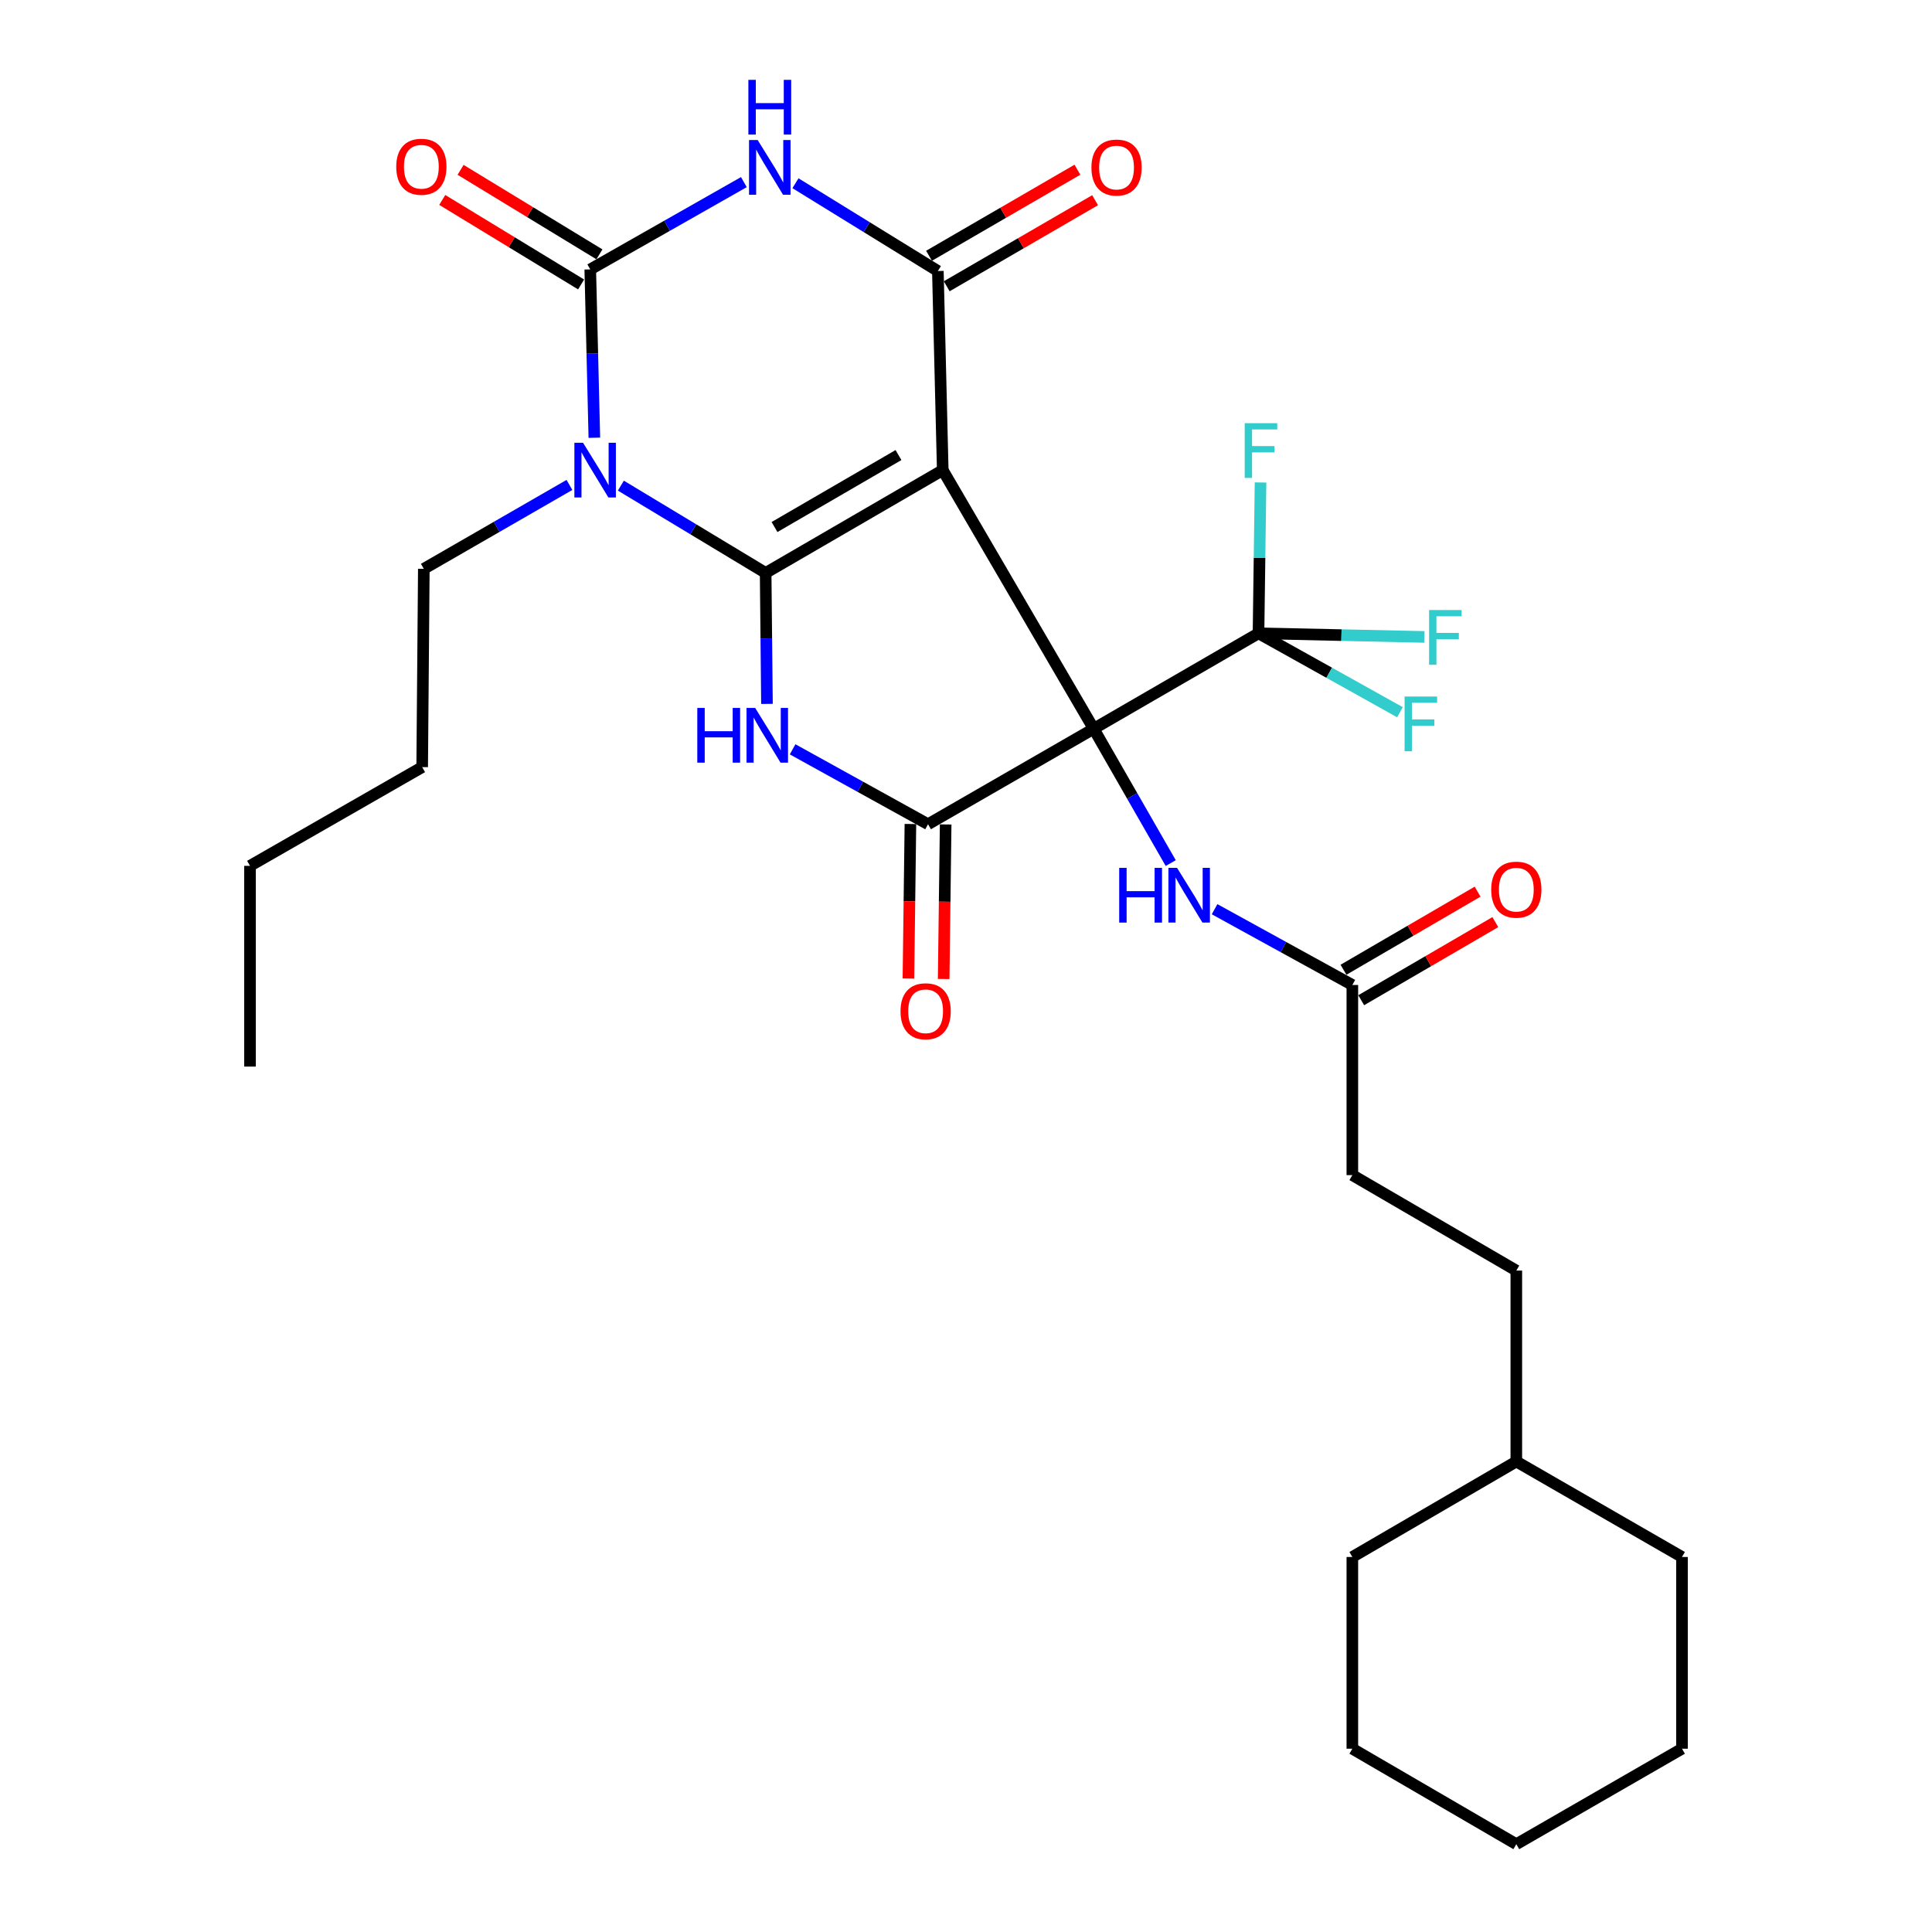 <?xml version='1.0' encoding='iso-8859-1'?>
<svg version='1.1' baseProfile='full'
              xmlns='http://www.w3.org/2000/svg'
                      xmlns:rdkit='http://www.rdkit.org/xml'
                      xmlns:xlink='http://www.w3.org/1999/xlink'
                  xml:space='preserve'
width='1000px' height='1000px' viewBox='0 0 1000 1000'>
<!-- END OF HEADER -->
<rect style='opacity:1.0;fill:#FFFFFF;stroke:none' width='1000' height='1000' x='0' y='0'> </rect>
<path class='bond-0' d='M 487.961,243.335 L 566.083,377.204' style='fill:none;fill-rule:evenodd;stroke:#000000;stroke-width:6px;stroke-linecap:butt;stroke-linejoin:miter;stroke-opacity:1' />
<path class='bond-1' d='M 487.961,243.335 L 396.299,296.548' style='fill:none;fill-rule:evenodd;stroke:#000000;stroke-width:6px;stroke-linecap:butt;stroke-linejoin:miter;stroke-opacity:1' />
<path class='bond-1' d='M 465.053,235.541 L 400.89,272.791' style='fill:none;fill-rule:evenodd;stroke:#000000;stroke-width:6px;stroke-linecap:butt;stroke-linejoin:miter;stroke-opacity:1' />
<path class='bond-4' d='M 487.961,243.335 L 485.438,140.283' style='fill:none;fill-rule:evenodd;stroke:#000000;stroke-width:6px;stroke-linecap:butt;stroke-linejoin:miter;stroke-opacity:1' />
<path class='bond-5' d='M 566.083,377.204 L 480.35,426.617' style='fill:none;fill-rule:evenodd;stroke:#000000;stroke-width:6px;stroke-linecap:butt;stroke-linejoin:miter;stroke-opacity:1' />
<path class='bond-8' d='M 566.083,377.204 L 651.401,327.801' style='fill:none;fill-rule:evenodd;stroke:#000000;stroke-width:6px;stroke-linecap:butt;stroke-linejoin:miter;stroke-opacity:1' />
<path class='bond-9' d='M 566.083,377.204 L 586.026,411.967' style='fill:none;fill-rule:evenodd;stroke:#000000;stroke-width:6px;stroke-linecap:butt;stroke-linejoin:miter;stroke-opacity:1' />
<path class='bond-9' d='M 586.026,411.967 L 605.969,446.73' style='fill:none;fill-rule:evenodd;stroke:#0000FF;stroke-width:6px;stroke-linecap:butt;stroke-linejoin:miter;stroke-opacity:1' />
<path class='bond-2' d='M 396.299,296.548 L 358.829,273.956' style='fill:none;fill-rule:evenodd;stroke:#000000;stroke-width:6px;stroke-linecap:butt;stroke-linejoin:miter;stroke-opacity:1' />
<path class='bond-2' d='M 358.829,273.956 L 321.359,251.364' style='fill:none;fill-rule:evenodd;stroke:#0000FF;stroke-width:6px;stroke-linecap:butt;stroke-linejoin:miter;stroke-opacity:1' />
<path class='bond-3' d='M 396.299,296.548 L 396.638,330.438' style='fill:none;fill-rule:evenodd;stroke:#000000;stroke-width:6px;stroke-linecap:butt;stroke-linejoin:miter;stroke-opacity:1' />
<path class='bond-3' d='M 396.638,330.438 L 396.978,364.328' style='fill:none;fill-rule:evenodd;stroke:#0000FF;stroke-width:6px;stroke-linecap:butt;stroke-linejoin:miter;stroke-opacity:1' />
<path class='bond-18' d='M 294.744,250.998 L 257.057,272.714' style='fill:none;fill-rule:evenodd;stroke:#0000FF;stroke-width:6px;stroke-linecap:butt;stroke-linejoin:miter;stroke-opacity:1' />
<path class='bond-18' d='M 257.057,272.714 L 219.371,294.43' style='fill:none;fill-rule:evenodd;stroke:#000000;stroke-width:6px;stroke-linecap:butt;stroke-linejoin:miter;stroke-opacity:1' />
<path class='bond-31' d='M 307.636,226.577 L 306.578,183.009' style='fill:none;fill-rule:evenodd;stroke:#0000FF;stroke-width:6px;stroke-linecap:butt;stroke-linejoin:miter;stroke-opacity:1' />
<path class='bond-31' d='M 306.578,183.009 L 305.519,139.442' style='fill:none;fill-rule:evenodd;stroke:#000000;stroke-width:6px;stroke-linecap:butt;stroke-linejoin:miter;stroke-opacity:1' />
<path class='bond-30' d='M 410.258,387.845 L 445.304,407.231' style='fill:none;fill-rule:evenodd;stroke:#0000FF;stroke-width:6px;stroke-linecap:butt;stroke-linejoin:miter;stroke-opacity:1' />
<path class='bond-30' d='M 445.304,407.231 L 480.35,426.617' style='fill:none;fill-rule:evenodd;stroke:#000000;stroke-width:6px;stroke-linecap:butt;stroke-linejoin:miter;stroke-opacity:1' />
<path class='bond-7' d='M 485.438,140.283 L 448.585,117.562' style='fill:none;fill-rule:evenodd;stroke:#000000;stroke-width:6px;stroke-linecap:butt;stroke-linejoin:miter;stroke-opacity:1' />
<path class='bond-7' d='M 448.585,117.562 L 411.733,94.841' style='fill:none;fill-rule:evenodd;stroke:#0000FF;stroke-width:6px;stroke-linecap:butt;stroke-linejoin:miter;stroke-opacity:1' />
<path class='bond-12' d='M 490.013,148.172 L 528.418,125.898' style='fill:none;fill-rule:evenodd;stroke:#000000;stroke-width:6px;stroke-linecap:butt;stroke-linejoin:miter;stroke-opacity:1' />
<path class='bond-12' d='M 528.418,125.898 L 566.823,103.623' style='fill:none;fill-rule:evenodd;stroke:#FF0000;stroke-width:6px;stroke-linecap:butt;stroke-linejoin:miter;stroke-opacity:1' />
<path class='bond-12' d='M 480.862,132.393 L 519.266,110.119' style='fill:none;fill-rule:evenodd;stroke:#000000;stroke-width:6px;stroke-linecap:butt;stroke-linejoin:miter;stroke-opacity:1' />
<path class='bond-12' d='M 519.266,110.119 L 557.671,87.844' style='fill:none;fill-rule:evenodd;stroke:#FF0000;stroke-width:6px;stroke-linecap:butt;stroke-linejoin:miter;stroke-opacity:1' />
<path class='bond-13' d='M 471.23,426.5 L 470.715,466.495' style='fill:none;fill-rule:evenodd;stroke:#000000;stroke-width:6px;stroke-linecap:butt;stroke-linejoin:miter;stroke-opacity:1' />
<path class='bond-13' d='M 470.715,466.495 L 470.2,506.49' style='fill:none;fill-rule:evenodd;stroke:#FF0000;stroke-width:6px;stroke-linecap:butt;stroke-linejoin:miter;stroke-opacity:1' />
<path class='bond-13' d='M 489.47,426.735 L 488.955,466.73' style='fill:none;fill-rule:evenodd;stroke:#000000;stroke-width:6px;stroke-linecap:butt;stroke-linejoin:miter;stroke-opacity:1' />
<path class='bond-13' d='M 488.955,466.73 L 488.439,506.725' style='fill:none;fill-rule:evenodd;stroke:#FF0000;stroke-width:6px;stroke-linecap:butt;stroke-linejoin:miter;stroke-opacity:1' />
<path class='bond-6' d='M 305.519,139.442 L 345.273,116.853' style='fill:none;fill-rule:evenodd;stroke:#000000;stroke-width:6px;stroke-linecap:butt;stroke-linejoin:miter;stroke-opacity:1' />
<path class='bond-6' d='M 345.273,116.853 L 385.026,94.264' style='fill:none;fill-rule:evenodd;stroke:#0000FF;stroke-width:6px;stroke-linecap:butt;stroke-linejoin:miter;stroke-opacity:1' />
<path class='bond-11' d='M 310.261,131.651 L 274.328,109.779' style='fill:none;fill-rule:evenodd;stroke:#000000;stroke-width:6px;stroke-linecap:butt;stroke-linejoin:miter;stroke-opacity:1' />
<path class='bond-11' d='M 274.328,109.779 L 238.395,87.907' style='fill:none;fill-rule:evenodd;stroke:#FF0000;stroke-width:6px;stroke-linecap:butt;stroke-linejoin:miter;stroke-opacity:1' />
<path class='bond-11' d='M 300.777,147.232 L 264.844,125.361' style='fill:none;fill-rule:evenodd;stroke:#000000;stroke-width:6px;stroke-linecap:butt;stroke-linejoin:miter;stroke-opacity:1' />
<path class='bond-11' d='M 264.844,125.361 L 228.91,103.489' style='fill:none;fill-rule:evenodd;stroke:#FF0000;stroke-width:6px;stroke-linecap:butt;stroke-linejoin:miter;stroke-opacity:1' />
<path class='bond-15' d='M 651.401,327.801 L 694.336,328.737' style='fill:none;fill-rule:evenodd;stroke:#000000;stroke-width:6px;stroke-linecap:butt;stroke-linejoin:miter;stroke-opacity:1' />
<path class='bond-15' d='M 694.336,328.737 L 737.271,329.673' style='fill:none;fill-rule:evenodd;stroke:#33CCCC;stroke-width:6px;stroke-linecap:butt;stroke-linejoin:miter;stroke-opacity:1' />
<path class='bond-16' d='M 651.401,327.801 L 688.004,348.221' style='fill:none;fill-rule:evenodd;stroke:#000000;stroke-width:6px;stroke-linecap:butt;stroke-linejoin:miter;stroke-opacity:1' />
<path class='bond-16' d='M 688.004,348.221 L 724.606,368.641' style='fill:none;fill-rule:evenodd;stroke:#33CCCC;stroke-width:6px;stroke-linecap:butt;stroke-linejoin:miter;stroke-opacity:1' />
<path class='bond-17' d='M 651.401,327.801 L 651.928,288.764' style='fill:none;fill-rule:evenodd;stroke:#000000;stroke-width:6px;stroke-linecap:butt;stroke-linejoin:miter;stroke-opacity:1' />
<path class='bond-17' d='M 651.928,288.764 L 652.455,249.726' style='fill:none;fill-rule:evenodd;stroke:#33CCCC;stroke-width:6px;stroke-linecap:butt;stroke-linejoin:miter;stroke-opacity:1' />
<path class='bond-10' d='M 628.667,470.606 L 664.32,490.217' style='fill:none;fill-rule:evenodd;stroke:#0000FF;stroke-width:6px;stroke-linecap:butt;stroke-linejoin:miter;stroke-opacity:1' />
<path class='bond-10' d='M 664.32,490.217 L 699.973,509.827' style='fill:none;fill-rule:evenodd;stroke:#000000;stroke-width:6px;stroke-linecap:butt;stroke-linejoin:miter;stroke-opacity:1' />
<path class='bond-14' d='M 704.563,517.709 L 739.271,497.497' style='fill:none;fill-rule:evenodd;stroke:#000000;stroke-width:6px;stroke-linecap:butt;stroke-linejoin:miter;stroke-opacity:1' />
<path class='bond-14' d='M 739.271,497.497 L 773.979,477.286' style='fill:none;fill-rule:evenodd;stroke:#FF0000;stroke-width:6px;stroke-linecap:butt;stroke-linejoin:miter;stroke-opacity:1' />
<path class='bond-14' d='M 695.384,501.946 L 730.092,481.734' style='fill:none;fill-rule:evenodd;stroke:#000000;stroke-width:6px;stroke-linecap:butt;stroke-linejoin:miter;stroke-opacity:1' />
<path class='bond-14' d='M 730.092,481.734 L 764.8,461.522' style='fill:none;fill-rule:evenodd;stroke:#FF0000;stroke-width:6px;stroke-linecap:butt;stroke-linejoin:miter;stroke-opacity:1' />
<path class='bond-19' d='M 699.973,509.827 L 699.973,608.238' style='fill:none;fill-rule:evenodd;stroke:#000000;stroke-width:6px;stroke-linecap:butt;stroke-linejoin:miter;stroke-opacity:1' />
<path class='bond-22' d='M 219.371,294.43 L 218.519,397.057' style='fill:none;fill-rule:evenodd;stroke:#000000;stroke-width:6px;stroke-linecap:butt;stroke-linejoin:miter;stroke-opacity:1' />
<path class='bond-20' d='M 699.973,608.238 L 784.845,657.651' style='fill:none;fill-rule:evenodd;stroke:#000000;stroke-width:6px;stroke-linecap:butt;stroke-linejoin:miter;stroke-opacity:1' />
<path class='bond-21' d='M 784.845,657.651 L 784.845,756.477' style='fill:none;fill-rule:evenodd;stroke:#000000;stroke-width:6px;stroke-linecap:butt;stroke-linejoin:miter;stroke-opacity:1' />
<path class='bond-23' d='M 784.845,756.477 L 699.973,805.891' style='fill:none;fill-rule:evenodd;stroke:#000000;stroke-width:6px;stroke-linecap:butt;stroke-linejoin:miter;stroke-opacity:1' />
<path class='bond-24' d='M 784.845,756.477 L 870.599,805.891' style='fill:none;fill-rule:evenodd;stroke:#000000;stroke-width:6px;stroke-linecap:butt;stroke-linejoin:miter;stroke-opacity:1' />
<path class='bond-25' d='M 218.519,397.057 L 129.401,448.162' style='fill:none;fill-rule:evenodd;stroke:#000000;stroke-width:6px;stroke-linecap:butt;stroke-linejoin:miter;stroke-opacity:1' />
<path class='bond-27' d='M 699.973,805.891 L 699.973,905.132' style='fill:none;fill-rule:evenodd;stroke:#000000;stroke-width:6px;stroke-linecap:butt;stroke-linejoin:miter;stroke-opacity:1' />
<path class='bond-28' d='M 870.599,805.891 L 870.599,905.132' style='fill:none;fill-rule:evenodd;stroke:#000000;stroke-width:6px;stroke-linecap:butt;stroke-linejoin:miter;stroke-opacity:1' />
<path class='bond-26' d='M 129.401,448.162 L 129.401,552.066' style='fill:none;fill-rule:evenodd;stroke:#000000;stroke-width:6px;stroke-linecap:butt;stroke-linejoin:miter;stroke-opacity:1' />
<path class='bond-32' d='M 699.973,905.132 L 784.845,954.545' style='fill:none;fill-rule:evenodd;stroke:#000000;stroke-width:6px;stroke-linecap:butt;stroke-linejoin:miter;stroke-opacity:1' />
<path class='bond-29' d='M 870.599,905.132 L 784.845,954.545' style='fill:none;fill-rule:evenodd;stroke:#000000;stroke-width:6px;stroke-linecap:butt;stroke-linejoin:miter;stroke-opacity:1' />
<path  class='atom-3' d='M 301.783 229.175
L 311.063 244.175
Q 311.983 245.655, 313.463 248.335
Q 314.943 251.015, 315.023 251.175
L 315.023 229.175
L 318.783 229.175
L 318.783 257.495
L 314.903 257.495
L 304.943 241.095
Q 303.783 239.175, 302.543 236.975
Q 301.343 234.775, 300.983 234.095
L 300.983 257.495
L 297.303 257.495
L 297.303 229.175
L 301.783 229.175
' fill='#0000FF'/>
<path  class='atom-4' d='M 360.92 366.429
L 364.76 366.429
L 364.76 378.469
L 379.24 378.469
L 379.24 366.429
L 383.08 366.429
L 383.08 394.749
L 379.24 394.749
L 379.24 381.669
L 364.76 381.669
L 364.76 394.749
L 360.92 394.749
L 360.92 366.429
' fill='#0000FF'/>
<path  class='atom-4' d='M 390.88 366.429
L 400.16 381.429
Q 401.08 382.909, 402.56 385.589
Q 404.04 388.269, 404.12 388.429
L 404.12 366.429
L 407.88 366.429
L 407.88 394.749
L 404 394.749
L 394.04 378.349
Q 392.88 376.429, 391.64 374.229
Q 390.44 372.029, 390.08 371.349
L 390.08 394.749
L 386.4 394.749
L 386.4 366.429
L 390.88 366.429
' fill='#0000FF'/>
<path  class='atom-8' d='M 392.178 72.484
L 401.458 87.484
Q 402.378 88.964, 403.858 91.644
Q 405.338 94.324, 405.418 94.484
L 405.418 72.484
L 409.178 72.484
L 409.178 100.804
L 405.298 100.804
L 395.338 84.404
Q 394.178 82.484, 392.938 80.284
Q 391.738 78.084, 391.378 77.404
L 391.378 100.804
L 387.698 100.804
L 387.698 72.484
L 392.178 72.484
' fill='#0000FF'/>
<path  class='atom-8' d='M 387.358 41.332
L 391.198 41.332
L 391.198 53.372
L 405.678 53.372
L 405.678 41.332
L 409.518 41.332
L 409.518 69.652
L 405.678 69.652
L 405.678 56.572
L 391.198 56.572
L 391.198 69.652
L 387.358 69.652
L 387.358 41.332
' fill='#0000FF'/>
<path  class='atom-10' d='M 579.297 449.213
L 583.137 449.213
L 583.137 461.253
L 597.617 461.253
L 597.617 449.213
L 601.457 449.213
L 601.457 477.533
L 597.617 477.533
L 597.617 464.453
L 583.137 464.453
L 583.137 477.533
L 579.297 477.533
L 579.297 449.213
' fill='#0000FF'/>
<path  class='atom-10' d='M 609.257 449.213
L 618.537 464.213
Q 619.457 465.693, 620.937 468.373
Q 622.417 471.053, 622.497 471.213
L 622.497 449.213
L 626.257 449.213
L 626.257 477.533
L 622.377 477.533
L 612.417 461.133
Q 611.257 459.213, 610.017 457.013
Q 608.817 454.813, 608.457 454.133
L 608.457 477.533
L 604.777 477.533
L 604.777 449.213
L 609.257 449.213
' fill='#0000FF'/>
<path  class='atom-12' d='M 205.094 86.308
Q 205.094 79.508, 208.454 75.708
Q 211.814 71.908, 218.094 71.908
Q 224.374 71.908, 227.734 75.708
Q 231.094 79.508, 231.094 86.308
Q 231.094 93.188, 227.694 97.108
Q 224.294 100.988, 218.094 100.988
Q 211.854 100.988, 208.454 97.108
Q 205.094 93.228, 205.094 86.308
M 218.094 97.788
Q 222.414 97.788, 224.734 94.908
Q 227.094 91.988, 227.094 86.308
Q 227.094 80.748, 224.734 77.948
Q 222.414 75.108, 218.094 75.108
Q 213.774 75.108, 211.414 77.908
Q 209.094 80.708, 209.094 86.308
Q 209.094 92.028, 211.414 94.908
Q 213.774 97.788, 218.094 97.788
' fill='#FF0000'/>
<path  class='atom-13' d='M 564.92 86.724
Q 564.92 79.924, 568.28 76.124
Q 571.64 72.324, 577.92 72.324
Q 584.2 72.324, 587.56 76.124
Q 590.92 79.924, 590.92 86.724
Q 590.92 93.604, 587.52 97.524
Q 584.12 101.404, 577.92 101.404
Q 571.68 101.404, 568.28 97.524
Q 564.92 93.644, 564.92 86.724
M 577.92 98.204
Q 582.24 98.204, 584.56 95.324
Q 586.92 92.404, 586.92 86.724
Q 586.92 81.164, 584.56 78.364
Q 582.24 75.524, 577.92 75.524
Q 573.6 75.524, 571.24 78.324
Q 568.92 81.124, 568.92 86.724
Q 568.92 92.444, 571.24 95.324
Q 573.6 98.204, 577.92 98.204
' fill='#FF0000'/>
<path  class='atom-14' d='M 466.104 523.426
Q 466.104 516.626, 469.464 512.826
Q 472.824 509.026, 479.104 509.026
Q 485.384 509.026, 488.744 512.826
Q 492.104 516.626, 492.104 523.426
Q 492.104 530.306, 488.704 534.226
Q 485.304 538.106, 479.104 538.106
Q 472.864 538.106, 469.464 534.226
Q 466.104 530.346, 466.104 523.426
M 479.104 534.906
Q 483.424 534.906, 485.744 532.026
Q 488.104 529.106, 488.104 523.426
Q 488.104 517.866, 485.744 515.066
Q 483.424 512.226, 479.104 512.226
Q 474.784 512.226, 472.424 515.026
Q 470.104 517.826, 470.104 523.426
Q 470.104 529.146, 472.424 532.026
Q 474.784 534.906, 479.104 534.906
' fill='#FF0000'/>
<path  class='atom-15' d='M 771.845 460.484
Q 771.845 453.684, 775.205 449.884
Q 778.565 446.084, 784.845 446.084
Q 791.125 446.084, 794.485 449.884
Q 797.845 453.684, 797.845 460.484
Q 797.845 467.364, 794.445 471.284
Q 791.045 475.164, 784.845 475.164
Q 778.605 475.164, 775.205 471.284
Q 771.845 467.404, 771.845 460.484
M 784.845 471.964
Q 789.165 471.964, 791.485 469.084
Q 793.845 466.164, 793.845 460.484
Q 793.845 454.924, 791.485 452.124
Q 789.165 449.284, 784.845 449.284
Q 780.525 449.284, 778.165 452.084
Q 775.845 454.884, 775.845 460.484
Q 775.845 466.204, 778.165 469.084
Q 780.525 471.964, 784.845 471.964
' fill='#FF0000'/>
<path  class='atom-16' d='M 739.689 315.749
L 756.529 315.749
L 756.529 318.989
L 743.489 318.989
L 743.489 327.589
L 755.089 327.589
L 755.089 330.869
L 743.489 330.869
L 743.489 344.069
L 739.689 344.069
L 739.689 315.749
' fill='#33CCCC'/>
<path  class='atom-17' d='M 727.012 360.521
L 743.852 360.521
L 743.852 363.761
L 730.812 363.761
L 730.812 372.361
L 742.412 372.361
L 742.412 375.641
L 730.812 375.641
L 730.812 388.841
L 727.012 388.841
L 727.012 360.521
' fill='#33CCCC'/>
<path  class='atom-18' d='M 644.258 219.041
L 661.098 219.041
L 661.098 222.281
L 648.058 222.281
L 648.058 230.881
L 659.658 230.881
L 659.658 234.161
L 648.058 234.161
L 648.058 247.361
L 644.258 247.361
L 644.258 219.041
' fill='#33CCCC'/>
</svg>
